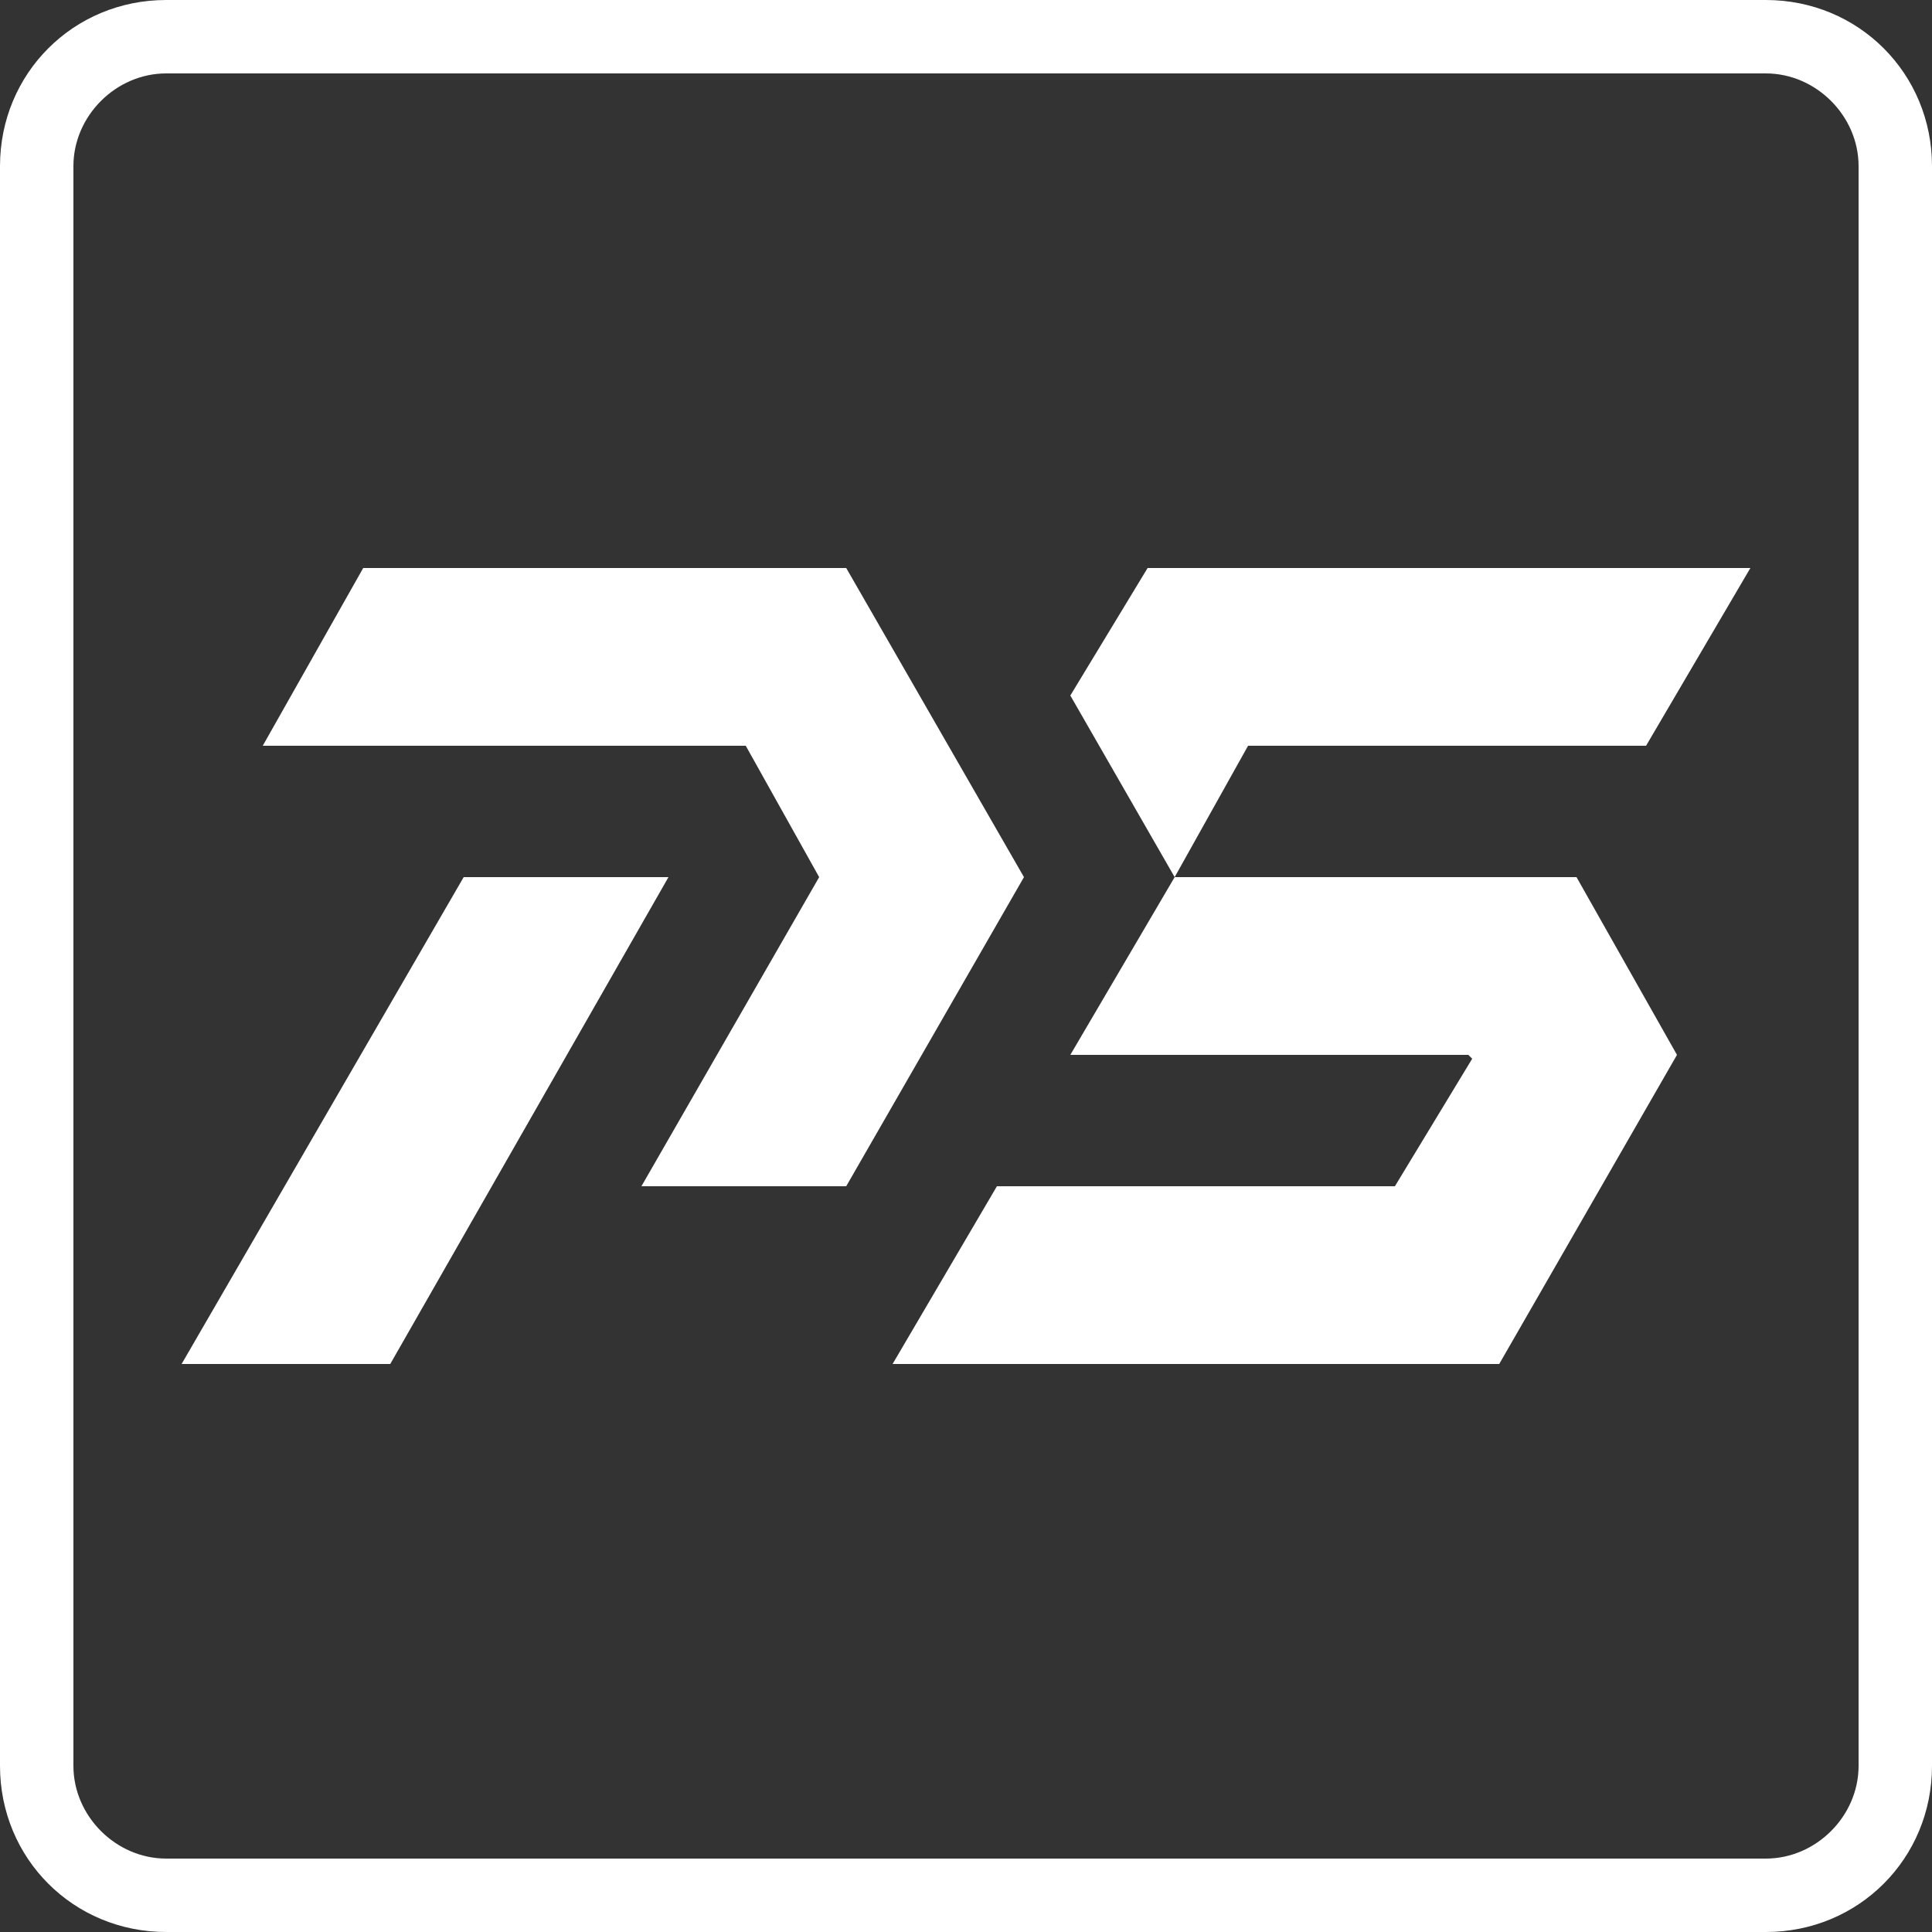 <?xml version="1.0" encoding="utf-8"?>
<!-- Generator: Adobe Illustrator 26.3.1, SVG Export Plug-In . SVG Version: 6.00 Build 0)  -->
<svg version="1.1" id="Vrstva_1" xmlns="http://www.w3.org/2000/svg" xmlns:xlink="http://www.w3.org/1999/xlink" x="0px" y="0px"
	 viewBox="0 0 50 50" style="enable-background:new 0 0 50 50;" xml:space="preserve">
<rect x="0" y="0" width="50" height="50" fill="#333333" stroke="none"/>
<style type="text/css">
	.st0{fill:#FFFFFF;}
</style>
<g>
	<polygon class="st0" points="40.8,22.7 30.4,22.7 30.4,22.7 32.3,19.3 42.6,19.3 45.3,14.7 29.7,14.7 27.7,18 30.4,22.7 27.7,27.3 
		38,27.3 38.1,27.4 36.1,30.7 25.8,30.7 23.1,35.3 38.8,35.3 43.4,27.3 	"/>
	<polygon class="st0" points="12,22.7 4.7,35.3 10.1,35.3 17.3,22.7 	"/>
	<polygon class="st0" points="21.9,14.7 9.4,14.7 6.8,19.3 19.3,19.3 21.2,22.7 16.6,30.7 21.9,30.7 26.5,22.7 	"/>
	<path class="st0" d="M45.7,1.9c1.3,0,2.4,1.1,2.4,2.4v41.4c0,1.3-1.1,2.4-2.4,2.4H4.3c-1.3,0-2.4-1.1-2.4-2.4V4.3
		C1.9,3,3,1.9,4.3,1.9H45.7 M45.7,0H4.3C1.9,0,0,1.9,0,4.3v41.4C0,48.1,1.9,50,4.3,50h41.4c2.4,0,4.3-1.9,4.3-4.3V4.3
		C50,1.9,48.1,0,45.7,0L45.7,0z"/>
</g>
</svg>
